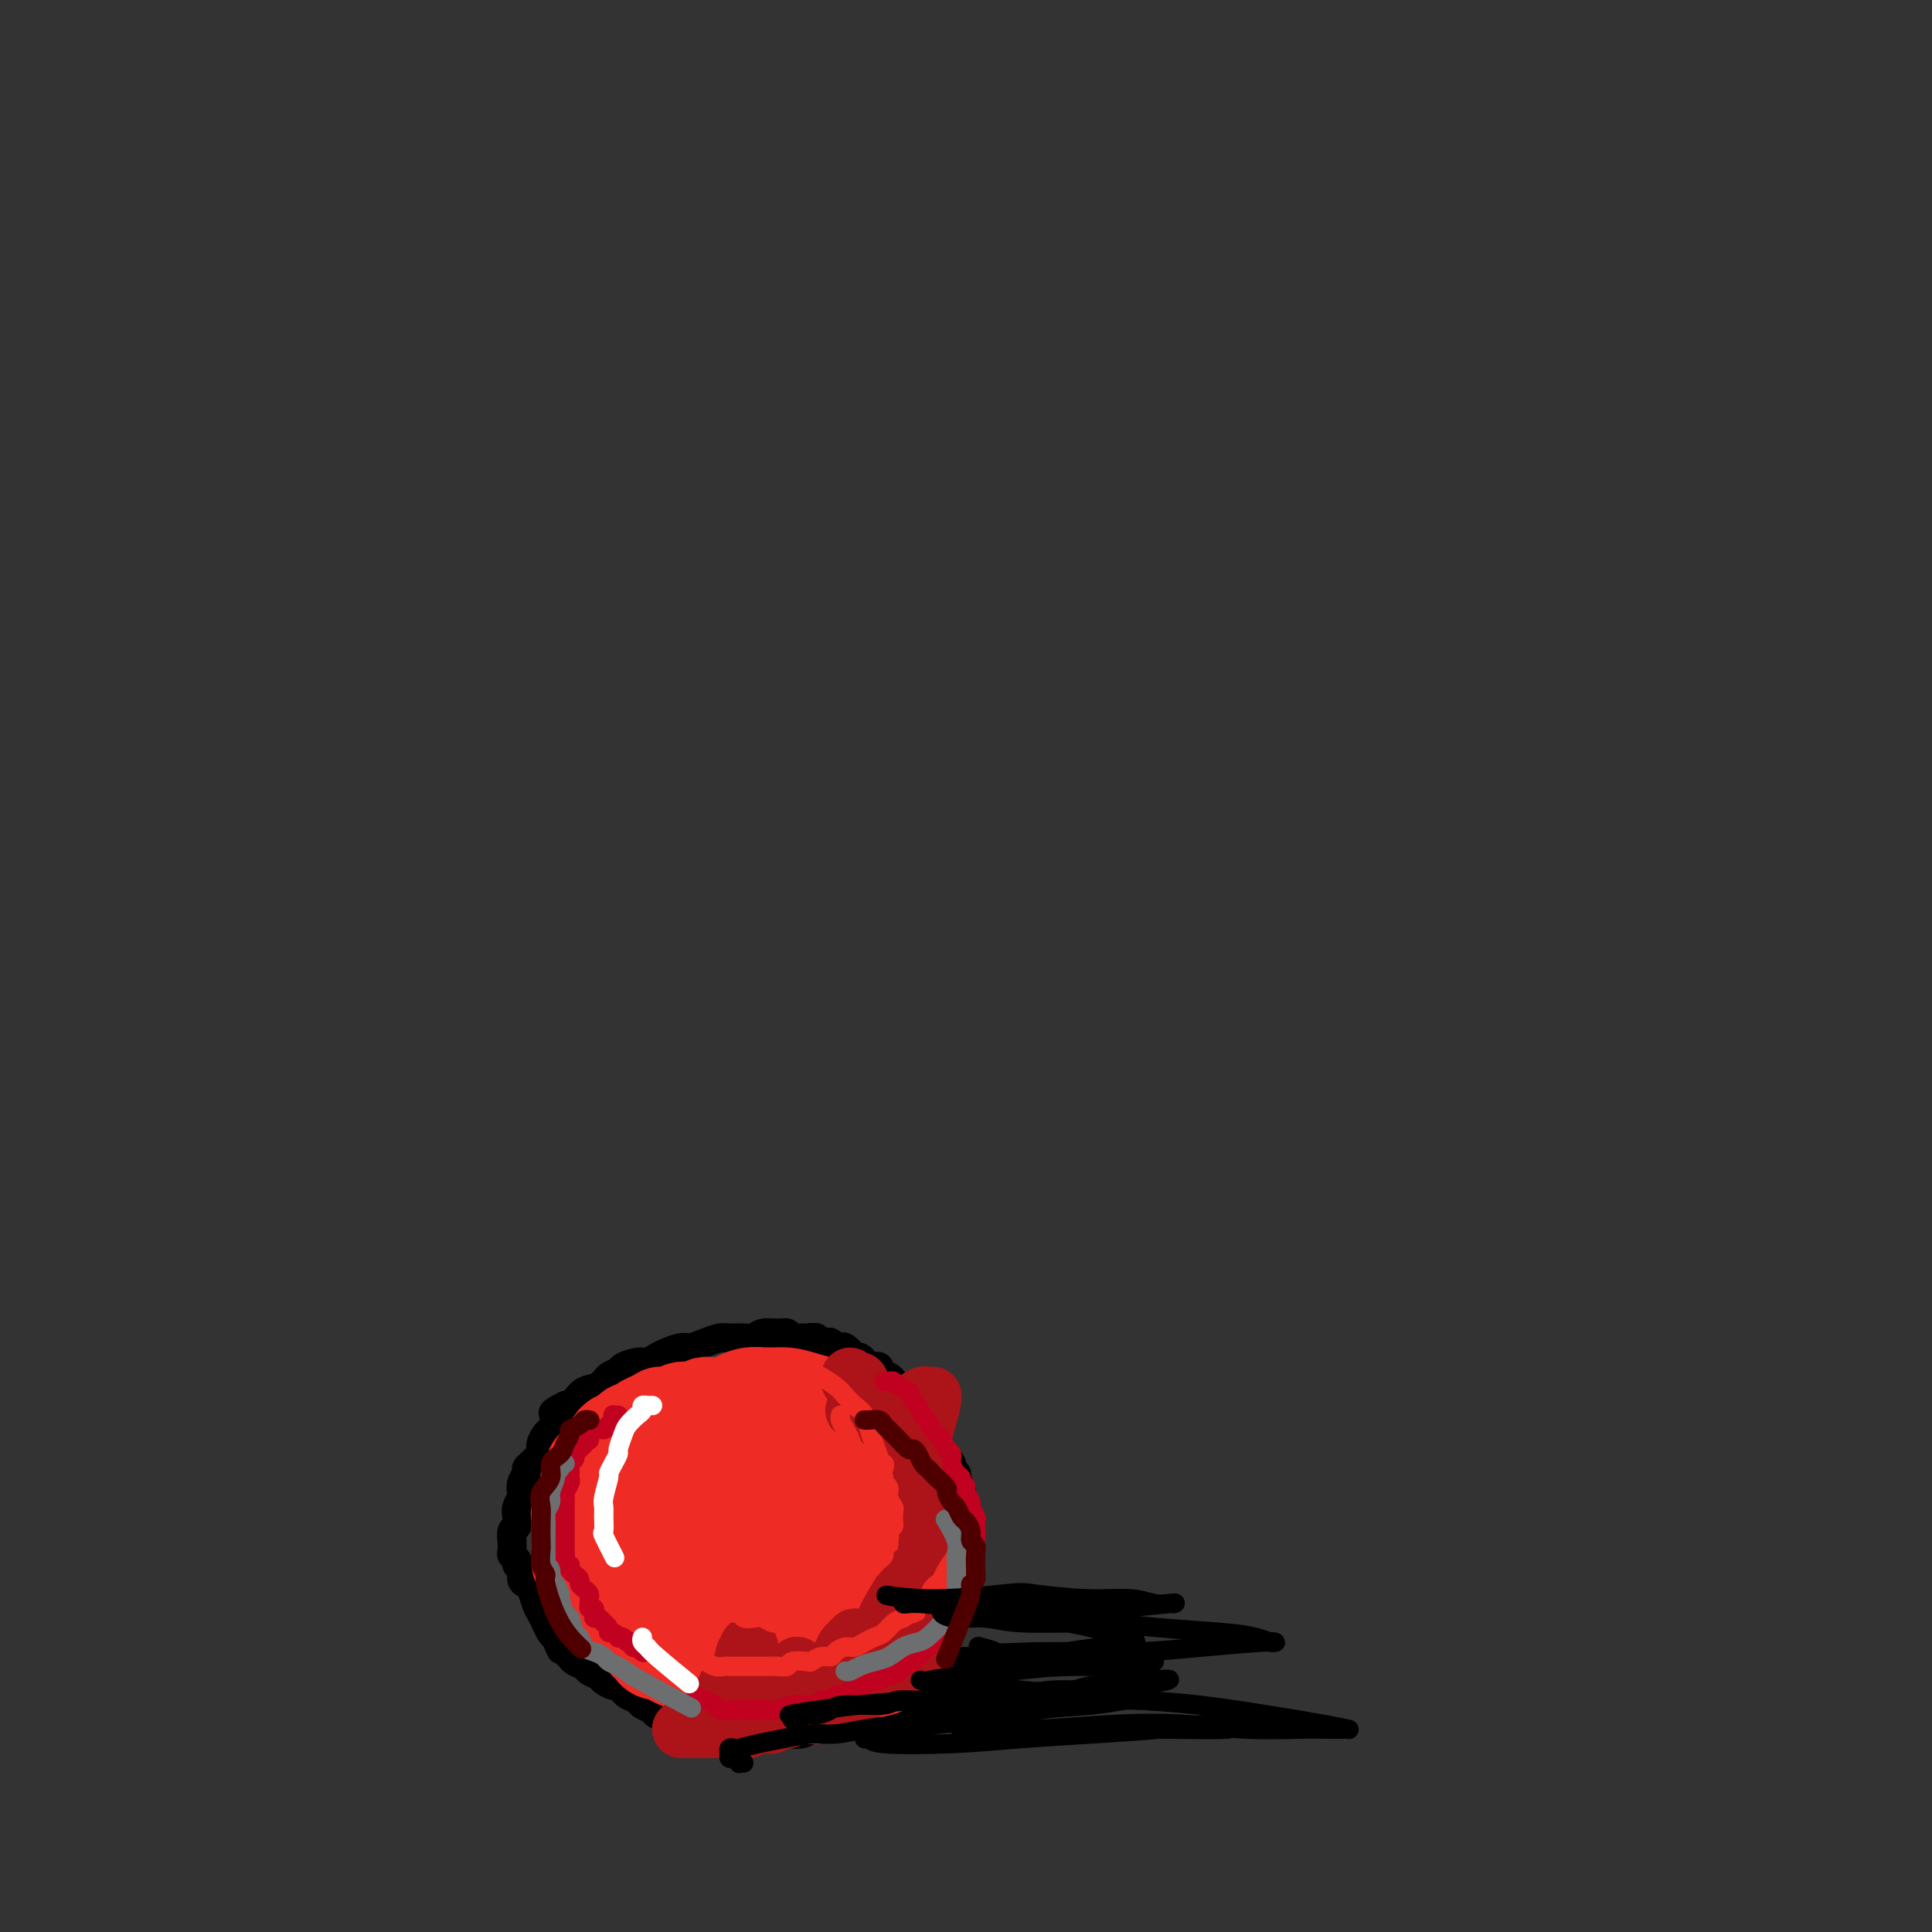 <svg viewBox='0 0 400 400' version='1.1' xmlns='http://www.w3.org/2000/svg' xmlns:xlink='http://www.w3.org/1999/xlink'><rect x="0" y="0" width="400" height="400" fill="#333333" stroke="none"/><g fill='none' stroke='#000000' stroke-width='6' stroke-linecap='round' stroke-linejoin='round'><path d='M171,278c-0.438,-0.031 -0.876,-0.061 -1,0c-0.124,0.061 0.065,0.214 0,0c-0.065,-0.214 -0.384,-0.793 -1,-1c-0.616,-0.207 -1.529,-0.041 -2,0c-0.471,0.041 -0.500,-0.043 -1,0c-0.500,0.043 -1.471,0.211 -2,0c-0.529,-0.211 -0.616,-0.803 -1,-1c-0.384,-0.197 -1.065,-0.000 -2,0c-0.935,0.000 -2.122,-0.197 -3,0c-0.878,0.197 -1.445,0.788 -2,1c-0.555,0.212 -1.097,0.047 -2,0c-0.903,-0.047 -2.166,0.025 -3,0c-0.834,-0.025 -1.238,-0.147 -2,0c-0.762,0.147 -1.881,0.564 -3,1c-1.119,0.436 -2.240,0.891 -3,1c-0.760,0.109 -1.161,-0.129 -2,0c-0.839,0.129 -2.116,0.626 -3,1c-0.884,0.374 -1.374,0.625 -2,1c-0.626,0.375 -1.389,0.873 -2,1c-0.611,0.127 -1.069,-0.117 -2,0c-0.931,0.117 -2.336,0.594 -3,1c-0.664,0.406 -0.586,0.743 -1,1c-0.414,0.257 -1.318,0.436 -2,1c-0.682,0.564 -1.142,1.512 -2,2c-0.858,0.488 -2.116,0.516 -3,1c-0.884,0.484 -1.396,1.424 -2,2c-0.604,0.576 -1.302,0.788 -2,1'/><path d='M117,291c-4.603,2.292 -1.611,1.521 -1,2c0.611,0.479 -1.160,2.208 -2,3c-0.840,0.792 -0.750,0.646 -1,1c-0.250,0.354 -0.842,1.208 -1,2c-0.158,0.792 0.116,1.521 0,2c-0.116,0.479 -0.623,0.708 -1,1c-0.377,0.292 -0.623,0.645 -1,1c-0.377,0.355 -0.885,0.710 -1,1c-0.115,0.290 0.162,0.515 0,1c-0.162,0.485 -0.762,1.232 -1,2c-0.238,0.768 -0.115,1.558 0,2c0.115,0.442 0.223,0.537 0,1c-0.223,0.463 -0.778,1.295 -1,2c-0.222,0.705 -0.112,1.283 0,2c0.112,0.717 0.227,1.572 0,2c-0.227,0.428 -0.794,0.429 -1,1c-0.206,0.571 -0.051,1.711 0,2c0.051,0.289 -0.001,-0.273 0,0c0.001,0.273 0.057,1.382 0,2c-0.057,0.618 -0.226,0.747 0,1c0.226,0.253 0.848,0.632 1,1c0.152,0.368 -0.167,0.727 0,1c0.167,0.273 0.818,0.461 1,1c0.182,0.539 -0.106,1.429 0,2c0.106,0.571 0.606,0.824 1,1c0.394,0.176 0.683,0.274 1,1c0.317,0.726 0.662,2.078 1,3c0.338,0.922 0.668,1.412 1,2c0.332,0.588 0.666,1.274 1,2c0.334,0.726 0.667,1.493 1,2c0.333,0.507 0.667,0.753 1,1'/><path d='M115,339c1.572,3.809 1.003,2.330 1,2c-0.003,-0.330 0.561,0.489 1,1c0.439,0.511 0.751,0.714 1,1c0.249,0.286 0.433,0.654 1,1c0.567,0.346 1.518,0.671 2,1c0.482,0.329 0.496,0.662 1,1c0.504,0.338 1.497,0.682 2,1c0.503,0.318 0.515,0.610 1,1c0.485,0.390 1.443,0.878 2,1c0.557,0.122 0.711,-0.122 1,0c0.289,0.122 0.712,0.610 1,1c0.288,0.390 0.442,0.682 1,1c0.558,0.318 1.518,0.664 2,1c0.482,0.336 0.484,0.664 1,1c0.516,0.336 1.547,0.681 2,1c0.453,0.319 0.330,0.611 1,1c0.670,0.389 2.133,0.874 3,1c0.867,0.126 1.139,-0.106 2,0c0.861,0.106 2.312,0.550 3,1c0.688,0.450 0.612,0.905 1,1c0.388,0.095 1.241,-0.171 2,0c0.759,0.171 1.425,0.778 2,1c0.575,0.222 1.059,0.060 2,0c0.941,-0.060 2.339,-0.016 3,0c0.661,0.016 0.586,0.004 1,0c0.414,-0.004 1.318,-0.000 2,0c0.682,0.000 1.141,-0.003 2,0c0.859,0.003 2.117,0.011 3,0c0.883,-0.011 1.392,-0.041 2,0c0.608,0.041 1.317,0.155 2,0c0.683,-0.155 1.342,-0.577 2,-1'/><path d='M168,358c2.992,-0.111 1.971,0.112 2,0c0.029,-0.112 1.109,-0.559 2,-1c0.891,-0.441 1.594,-0.877 2,-1c0.406,-0.123 0.514,0.068 1,0c0.486,-0.068 1.349,-0.395 2,-1c0.651,-0.605 1.091,-1.489 2,-2c0.909,-0.511 2.289,-0.648 3,-1c0.711,-0.352 0.754,-0.920 1,-1c0.246,-0.080 0.696,0.329 1,0c0.304,-0.329 0.463,-1.397 1,-2c0.537,-0.603 1.453,-0.743 2,-1c0.547,-0.257 0.724,-0.631 1,-1c0.276,-0.369 0.651,-0.731 1,-1c0.349,-0.269 0.670,-0.443 1,-1c0.330,-0.557 0.667,-1.496 1,-2c0.333,-0.504 0.663,-0.571 1,-1c0.337,-0.429 0.683,-1.219 1,-2c0.317,-0.781 0.606,-1.551 1,-2c0.394,-0.449 0.894,-0.576 1,-1c0.106,-0.424 -0.182,-1.146 0,-2c0.182,-0.854 0.833,-1.839 1,-2c0.167,-0.161 -0.152,0.504 0,0c0.152,-0.504 0.773,-2.177 1,-3c0.227,-0.823 0.060,-0.798 0,-1c-0.060,-0.202 -0.012,-0.632 0,-1c0.012,-0.368 -0.011,-0.675 0,-1c0.011,-0.325 0.055,-0.667 0,-1c-0.055,-0.333 -0.211,-0.656 0,-1c0.211,-0.344 0.788,-0.708 1,-1c0.212,-0.292 0.061,-0.512 0,-1c-0.061,-0.488 -0.030,-1.244 0,-2'/><path d='M198,321c1.177,-3.831 0.119,-1.408 0,-1c-0.119,0.408 0.700,-1.199 1,-2c0.300,-0.801 0.080,-0.796 0,-1c-0.080,-0.204 -0.022,-0.618 0,-1c0.022,-0.382 0.006,-0.732 0,-1c-0.006,-0.268 -0.001,-0.454 0,-1c0.001,-0.546 0.000,-1.452 0,-2c-0.000,-0.548 0.001,-0.738 0,-1c-0.001,-0.262 -0.004,-0.596 0,-1c0.004,-0.404 0.015,-0.878 0,-1c-0.015,-0.122 -0.057,0.108 0,0c0.057,-0.108 0.212,-0.554 0,-1c-0.212,-0.446 -0.793,-0.893 -1,-1c-0.207,-0.107 -0.041,0.126 0,0c0.041,-0.126 -0.045,-0.611 0,-1c0.045,-0.389 0.219,-0.681 0,-1c-0.219,-0.319 -0.832,-0.663 -1,-1c-0.168,-0.337 0.110,-0.667 0,-1c-0.110,-0.333 -0.606,-0.670 -1,-1c-0.394,-0.330 -0.684,-0.652 -1,-1c-0.316,-0.348 -0.658,-0.722 -1,-1c-0.342,-0.278 -0.683,-0.459 -1,-1c-0.317,-0.541 -0.609,-1.440 -1,-2c-0.391,-0.560 -0.879,-0.780 -1,-1c-0.121,-0.220 0.126,-0.440 0,-1c-0.126,-0.560 -0.625,-1.459 -1,-2c-0.375,-0.541 -0.625,-0.722 -1,-1c-0.375,-0.278 -0.874,-0.652 -1,-1c-0.126,-0.348 0.120,-0.671 0,-1c-0.120,-0.329 -0.606,-0.666 -1,-1c-0.394,-0.334 -0.697,-0.667 -1,-1'/><path d='M186,288c-1.879,-2.708 -1.078,-1.979 -1,-2c0.078,-0.021 -0.567,-0.794 -1,-1c-0.433,-0.206 -0.655,0.155 -1,0c-0.345,-0.155 -0.813,-0.825 -1,-1c-0.187,-0.175 -0.092,0.147 0,0c0.092,-0.147 0.180,-0.761 0,-1c-0.180,-0.239 -0.627,-0.103 -1,0c-0.373,0.103 -0.672,0.173 -1,0c-0.328,-0.173 -0.683,-0.590 -1,-1c-0.317,-0.410 -0.594,-0.813 -1,-1c-0.406,-0.187 -0.940,-0.159 -1,0c-0.060,0.159 0.353,0.449 0,0c-0.353,-0.449 -1.471,-1.637 -2,-2c-0.529,-0.363 -0.470,0.100 -1,0c-0.530,-0.100 -1.648,-0.763 -2,-1c-0.352,-0.237 0.063,-0.050 0,0c-0.063,0.050 -0.605,-0.039 -1,0c-0.395,0.039 -0.642,0.206 -1,0c-0.358,-0.206 -0.827,-0.786 -1,-1c-0.173,-0.214 -0.049,-0.061 0,0c0.049,0.061 0.025,0.031 0,0'/></g>
<g fill='none' stroke='#EE2B24' stroke-width='20' stroke-linecap='round' stroke-linejoin='round'><path d='M167,293c0.097,0.008 0.195,0.016 0,0c-0.195,-0.016 -0.682,-0.057 -1,0c-0.318,0.057 -0.465,0.212 -1,0c-0.535,-0.212 -1.456,-0.793 -2,-1c-0.544,-0.207 -0.709,-0.041 -1,0c-0.291,0.041 -0.708,-0.041 -1,0c-0.292,0.041 -0.459,0.207 -1,0c-0.541,-0.207 -1.455,-0.788 -2,-1c-0.545,-0.212 -0.723,-0.057 -1,0c-0.277,0.057 -0.655,0.015 -1,0c-0.345,-0.015 -0.656,-0.004 -1,0c-0.344,0.004 -0.721,0.001 -1,0c-0.279,-0.001 -0.460,-0.000 -1,0c-0.540,0.000 -1.440,-0.001 -2,0c-0.560,0.001 -0.779,0.004 -1,0c-0.221,-0.004 -0.443,-0.015 -1,0c-0.557,0.015 -1.448,0.056 -2,0c-0.552,-0.056 -0.764,-0.207 -1,0c-0.236,0.207 -0.496,0.773 -1,1c-0.504,0.227 -1.253,0.113 -2,0c-0.747,-0.113 -1.492,-0.227 -2,0c-0.508,0.227 -0.780,0.796 -1,1c-0.220,0.204 -0.389,0.044 -1,0c-0.611,-0.044 -1.665,0.026 -2,0c-0.335,-0.026 0.047,-0.150 0,0c-0.047,0.150 -0.524,0.575 -1,1'/><path d='M136,294c-1.820,0.421 -0.869,-0.028 -1,0c-0.131,0.028 -1.345,0.533 -2,1c-0.655,0.467 -0.753,0.895 -1,1c-0.247,0.105 -0.645,-0.112 -1,0c-0.355,0.112 -0.668,0.555 -1,1c-0.332,0.445 -0.681,0.894 -1,1c-0.319,0.106 -0.606,-0.130 -1,0c-0.394,0.130 -0.894,0.627 -1,1c-0.106,0.373 0.183,0.621 0,1c-0.183,0.379 -0.836,0.889 -1,1c-0.164,0.111 0.163,-0.176 0,0c-0.163,0.176 -0.814,0.817 -1,1c-0.186,0.183 0.095,-0.092 0,0c-0.095,0.092 -0.565,0.549 -1,1c-0.435,0.451 -0.835,0.895 -1,1c-0.165,0.105 -0.096,-0.128 0,0c0.096,0.128 0.218,0.616 0,1c-0.218,0.384 -0.775,0.665 -1,1c-0.225,0.335 -0.117,0.723 0,1c0.117,0.277 0.241,0.442 0,1c-0.241,0.558 -0.849,1.511 -1,2c-0.151,0.489 0.156,0.516 0,1c-0.156,0.484 -0.774,1.425 -1,2c-0.226,0.575 -0.061,0.783 0,1c0.061,0.217 0.016,0.444 0,1c-0.016,0.556 -0.004,1.441 0,2c0.004,0.559 0.001,0.794 0,1c-0.001,0.206 -0.000,0.385 0,1c0.000,0.615 0.000,1.666 0,2c-0.000,0.334 -0.000,-0.047 0,0c0.000,0.047 0.000,0.524 0,1'/><path d='M120,322c-0.221,2.963 0.728,1.372 1,1c0.272,-0.372 -0.131,0.477 0,1c0.131,0.523 0.796,0.722 1,1c0.204,0.278 -0.052,0.637 0,1c0.052,0.363 0.413,0.731 1,1c0.587,0.269 1.400,0.438 2,1c0.600,0.562 0.987,1.516 1,2c0.013,0.484 -0.348,0.497 0,1c0.348,0.503 1.406,1.497 2,2c0.594,0.503 0.723,0.516 1,1c0.277,0.484 0.700,1.439 1,2c0.300,0.561 0.476,0.727 1,1c0.524,0.273 1.396,0.651 2,1c0.604,0.349 0.939,0.667 1,1c0.061,0.333 -0.153,0.681 0,1c0.153,0.319 0.674,0.610 1,1c0.326,0.390 0.457,0.878 1,1c0.543,0.122 1.497,-0.121 2,0c0.503,0.121 0.554,0.607 1,1c0.446,0.393 1.288,0.693 2,1c0.712,0.307 1.294,0.622 2,1c0.706,0.378 1.537,0.818 2,1c0.463,0.182 0.557,0.105 1,0c0.443,-0.105 1.236,-0.240 2,0c0.764,0.240 1.500,0.853 2,1c0.500,0.147 0.763,-0.172 1,0c0.237,0.172 0.447,0.833 1,1c0.553,0.167 1.447,-0.161 2,0c0.553,0.161 0.764,0.813 1,1c0.236,0.187 0.496,-0.089 1,0c0.504,0.089 1.252,0.545 2,1'/><path d='M158,350c4.043,1.332 2.652,0.160 3,0c0.348,-0.160 2.435,0.690 3,1c0.565,0.310 -0.392,0.079 0,0c0.392,-0.079 2.131,-0.006 3,0c0.869,0.006 0.866,-0.055 1,0c0.134,0.055 0.403,0.225 1,0c0.597,-0.225 1.522,-0.844 2,-1c0.478,-0.156 0.509,0.151 1,0c0.491,-0.151 1.444,-0.761 2,-1c0.556,-0.239 0.716,-0.106 1,0c0.284,0.106 0.691,0.184 1,0c0.309,-0.184 0.520,-0.630 1,-1c0.480,-0.370 1.228,-0.664 2,-1c0.772,-0.336 1.569,-0.714 2,-1c0.431,-0.286 0.497,-0.482 1,-1c0.503,-0.518 1.444,-1.359 2,-2c0.556,-0.641 0.727,-1.082 1,-2c0.273,-0.918 0.646,-2.314 1,-3c0.354,-0.686 0.687,-0.664 1,-1c0.313,-0.336 0.605,-1.032 1,-2c0.395,-0.968 0.894,-2.209 1,-3c0.106,-0.791 -0.182,-1.133 0,-2c0.182,-0.867 0.833,-2.258 1,-3c0.167,-0.742 -0.150,-0.835 0,-1c0.150,-0.165 0.768,-0.401 1,-1c0.232,-0.599 0.077,-1.560 0,-2c-0.077,-0.440 -0.076,-0.358 0,-1c0.076,-0.642 0.227,-2.007 0,-3c-0.227,-0.993 -0.830,-1.613 -1,-2c-0.170,-0.387 0.094,-0.539 0,-1c-0.094,-0.461 -0.547,-1.230 -1,-2'/><path d='M189,314c-0.488,-2.036 -0.707,-2.626 -1,-3c-0.293,-0.374 -0.660,-0.533 -1,-1c-0.340,-0.467 -0.654,-1.241 -1,-2c-0.346,-0.759 -0.725,-1.502 -1,-2c-0.275,-0.498 -0.445,-0.752 -1,-1c-0.555,-0.248 -1.496,-0.489 -2,-1c-0.504,-0.511 -0.573,-1.293 -1,-2c-0.427,-0.707 -1.212,-1.340 -2,-2c-0.788,-0.660 -1.579,-1.346 -2,-2c-0.421,-0.654 -0.471,-1.274 -1,-2c-0.529,-0.726 -1.537,-1.557 -2,-2c-0.463,-0.443 -0.381,-0.496 -1,-1c-0.619,-0.504 -1.939,-1.457 -3,-2c-1.061,-0.543 -1.863,-0.676 -3,-1c-1.137,-0.324 -2.610,-0.838 -4,-1c-1.390,-0.162 -2.697,0.029 -4,0c-1.303,-0.029 -2.603,-0.276 -4,0c-1.397,0.276 -2.891,1.076 -4,2c-1.109,0.924 -1.832,1.971 -3,3c-1.168,1.029 -2.782,2.041 -4,3c-1.218,0.959 -2.040,1.866 -3,3c-0.960,1.134 -2.056,2.495 -3,4c-0.944,1.505 -1.734,3.155 -2,5c-0.266,1.845 -0.007,3.886 0,6c0.007,2.114 -0.239,4.300 0,6c0.239,1.700 0.963,2.914 2,5c1.037,2.086 2.388,5.042 4,7c1.612,1.958 3.484,2.917 5,4c1.516,1.083 2.678,2.292 4,3c1.322,0.708 2.806,0.917 5,1c2.194,0.083 5.097,0.042 8,0'/><path d='M164,341c3.173,-0.270 4.605,-1.446 6,-3c1.395,-1.554 2.753,-3.486 4,-5c1.247,-1.514 2.385,-2.609 3,-4c0.615,-1.391 0.709,-3.076 1,-4c0.291,-0.924 0.778,-1.086 1,-2c0.222,-0.914 0.178,-2.578 0,-4c-0.178,-1.422 -0.490,-2.601 -1,-4c-0.510,-1.399 -1.219,-3.017 -2,-4c-0.781,-0.983 -1.633,-1.330 -3,-2c-1.367,-0.670 -3.247,-1.661 -5,-2c-1.753,-0.339 -3.377,-0.024 -5,0c-1.623,0.024 -3.244,-0.243 -5,0c-1.756,0.243 -3.645,0.997 -5,2c-1.355,1.003 -2.174,2.255 -3,3c-0.826,0.745 -1.660,0.981 -2,2c-0.340,1.019 -0.188,2.819 0,4c0.188,1.181 0.412,1.742 1,3c0.588,1.258 1.539,3.215 3,5c1.461,1.785 3.431,3.400 5,5c1.569,1.600 2.739,3.185 4,4c1.261,0.815 2.615,0.860 4,1c1.385,0.140 2.802,0.375 4,0c1.198,-0.375 2.178,-1.360 3,-2c0.822,-0.640 1.485,-0.937 2,-2c0.515,-1.063 0.882,-2.893 1,-4c0.118,-1.107 -0.013,-1.490 0,-2c0.013,-0.510 0.169,-1.148 0,-2c-0.169,-0.852 -0.664,-1.919 -1,-3c-0.336,-1.081 -0.514,-2.176 -1,-3c-0.486,-0.824 -1.282,-1.378 -2,-2c-0.718,-0.622 -1.359,-1.311 -2,-2'/><path d='M169,314c-1.163,-2.216 -1.072,-0.756 -2,0c-0.928,0.756 -2.875,0.809 -4,1c-1.125,0.191 -1.427,0.520 -2,1c-0.573,0.480 -1.416,1.110 -2,2c-0.584,0.890 -0.910,2.038 -1,3c-0.090,0.962 0.055,1.736 0,3c-0.055,1.264 -0.310,3.018 0,4c0.310,0.982 1.186,1.192 2,2c0.814,0.808 1.566,2.214 2,3c0.434,0.786 0.550,0.951 1,1c0.450,0.049 1.235,-0.017 2,0c0.765,0.017 1.511,0.118 2,0c0.489,-0.118 0.719,-0.456 1,-1c0.281,-0.544 0.611,-1.293 1,-2c0.389,-0.707 0.836,-1.370 1,-2c0.164,-0.630 0.044,-1.227 0,-2c-0.044,-0.773 -0.012,-1.723 0,-2c0.012,-0.277 0.003,0.118 0,0c-0.003,-0.118 -0.001,-0.748 0,-1c0.001,-0.252 0.000,-0.126 0,0'/></g>
<g fill='none' stroke='#AD1419' stroke-width='12' stroke-linecap='round' stroke-linejoin='round'><path d='M177,292c-0.120,-0.009 -0.239,-0.017 0,0c0.239,0.017 0.838,0.060 1,0c0.162,-0.060 -0.111,-0.223 0,0c0.111,0.223 0.607,0.833 1,1c0.393,0.167 0.683,-0.110 1,0c0.317,0.110 0.662,0.606 1,1c0.338,0.394 0.668,0.687 1,1c0.332,0.313 0.666,0.647 1,1c0.334,0.353 0.667,0.725 1,1c0.333,0.275 0.667,0.454 1,1c0.333,0.546 0.667,1.459 1,2c0.333,0.541 0.667,0.708 1,1c0.333,0.292 0.667,0.708 1,1c0.333,0.292 0.667,0.460 1,1c0.333,0.540 0.666,1.453 1,2c0.334,0.547 0.668,0.728 1,1c0.332,0.272 0.662,0.635 1,1c0.338,0.365 0.683,0.732 1,1c0.317,0.268 0.607,0.438 1,1c0.393,0.562 0.890,1.516 1,2c0.110,0.484 -0.167,0.497 0,1c0.167,0.503 0.777,1.497 1,2c0.223,0.503 0.060,0.515 0,1c-0.060,0.485 -0.016,1.444 0,2c0.016,0.556 0.004,0.710 0,1c-0.004,0.290 -0.001,0.717 0,1c0.001,0.283 0.000,0.422 0,1c-0.000,0.578 -0.000,1.594 0,2c0.000,0.406 0.000,0.203 0,0'/><path d='M196,322c0.314,2.107 0.098,0.874 0,1c-0.098,0.126 -0.079,1.610 0,2c0.079,0.390 0.218,-0.313 0,0c-0.218,0.313 -0.794,1.642 -1,2c-0.206,0.358 -0.041,-0.255 0,0c0.041,0.255 -0.040,1.378 0,2c0.040,0.622 0.203,0.744 0,1c-0.203,0.256 -0.773,0.646 -1,1c-0.227,0.354 -0.112,0.671 0,1c0.112,0.329 0.223,0.669 0,1c-0.223,0.331 -0.778,0.652 -1,1c-0.222,0.348 -0.111,0.725 0,1c0.111,0.275 0.223,0.450 0,1c-0.223,0.550 -0.782,1.476 -1,2c-0.218,0.524 -0.097,0.647 0,1c0.097,0.353 0.169,0.934 0,1c-0.169,0.066 -0.581,-0.385 -1,0c-0.419,0.385 -0.847,1.606 -1,2c-0.153,0.394 -0.031,-0.039 0,0c0.031,0.039 -0.029,0.551 0,1c0.029,0.449 0.148,0.836 0,1c-0.148,0.164 -0.565,0.104 -1,0c-0.435,-0.104 -0.890,-0.253 -1,0c-0.110,0.253 0.125,0.909 0,1c-0.125,0.091 -0.611,-0.383 -1,0c-0.389,0.383 -0.682,1.623 -1,2c-0.318,0.377 -0.663,-0.109 -1,0c-0.337,0.109 -0.668,0.813 -1,1c-0.332,0.187 -0.666,-0.142 -1,0c-0.334,0.142 -0.667,0.755 -1,1c-0.333,0.245 -0.667,0.123 -1,0'/><path d='M181,349c-1.814,1.327 -1.848,1.144 -2,1c-0.152,-0.144 -0.422,-0.249 -1,0c-0.578,0.249 -1.463,0.850 -2,1c-0.537,0.150 -0.725,-0.153 -1,0c-0.275,0.153 -0.636,0.762 -1,1c-0.364,0.238 -0.730,0.106 -1,0c-0.270,-0.106 -0.442,-0.187 -1,0c-0.558,0.187 -1.501,0.643 -2,1c-0.499,0.357 -0.552,0.617 -1,1c-0.448,0.383 -1.290,0.891 -2,1c-0.710,0.109 -1.289,-0.181 -2,0c-0.711,0.181 -1.555,0.832 -2,1c-0.445,0.168 -0.489,-0.147 -1,0c-0.511,0.147 -1.487,0.757 -2,1c-0.513,0.243 -0.564,0.118 -1,0c-0.436,-0.118 -1.258,-0.228 -2,0c-0.742,0.228 -1.404,0.793 -2,1c-0.596,0.207 -1.126,0.055 -2,0c-0.874,-0.055 -2.090,-0.015 -3,0c-0.910,0.015 -1.512,0.004 -2,0c-0.488,-0.004 -0.863,-0.001 -2,0c-1.137,0.001 -3.037,0.000 -4,0c-0.963,-0.000 -0.989,-0.000 -1,0c-0.011,0.000 -0.005,0.000 0,0'/><path d='M150,350c0.113,0.310 0.225,0.619 0,1c-0.225,0.381 -0.789,0.833 -1,1c-0.211,0.167 -0.070,0.050 0,0c0.070,-0.050 0.069,-0.034 0,0c-0.069,0.034 -0.205,0.084 0,0c0.205,-0.084 0.752,-0.303 1,-1c0.248,-0.697 0.196,-1.871 1,-3c0.804,-1.129 2.464,-2.214 3,-3c0.536,-0.786 -0.051,-1.273 0,-2c0.051,-0.727 0.742,-1.696 1,-2c0.258,-0.304 0.083,0.055 0,0c-0.083,-0.055 -0.075,-0.523 0,0c0.075,0.523 0.217,2.039 0,3c-0.217,0.961 -0.791,1.368 -1,2c-0.209,0.632 -0.051,1.490 0,2c0.051,0.510 -0.006,0.670 0,1c0.006,0.330 0.074,0.828 0,1c-0.074,0.172 -0.290,0.019 0,0c0.290,-0.019 1.087,0.096 2,0c0.913,-0.096 1.943,-0.405 3,-1c1.057,-0.595 2.140,-1.477 3,-2c0.860,-0.523 1.497,-0.687 2,-1c0.503,-0.313 0.870,-0.774 1,-1c0.130,-0.226 0.021,-0.218 0,0c-0.021,0.218 0.046,0.646 0,1c-0.046,0.354 -0.205,0.634 0,1c0.205,0.366 0.773,0.819 1,1c0.227,0.181 0.114,0.091 0,0'/><path d='M166,348c0.224,0.519 0.284,0.318 1,0c0.716,-0.318 2.090,-0.753 3,-1c0.910,-0.247 1.358,-0.305 2,-1c0.642,-0.695 1.478,-2.025 2,-3c0.522,-0.975 0.728,-1.593 1,-2c0.272,-0.407 0.609,-0.604 1,-1c0.391,-0.396 0.837,-0.993 1,-1c0.163,-0.007 0.045,0.574 0,1c-0.045,0.426 -0.017,0.696 0,1c0.017,0.304 0.023,0.642 0,1c-0.023,0.358 -0.076,0.738 0,1c0.076,0.262 0.282,0.407 1,0c0.718,-0.407 1.948,-1.367 3,-3c1.052,-1.633 1.926,-3.939 3,-6c1.074,-2.061 2.348,-3.875 3,-5c0.652,-1.125 0.682,-1.559 1,-2c0.318,-0.441 0.922,-0.890 1,-1c0.078,-0.110 -0.372,0.118 -1,1c-0.628,0.882 -1.434,2.418 -2,4c-0.566,1.582 -0.893,3.211 -1,4c-0.107,0.789 0.005,0.739 0,1c-0.005,0.261 -0.129,0.832 0,1c0.129,0.168 0.509,-0.068 1,-1c0.491,-0.932 1.094,-2.558 2,-4c0.906,-1.442 2.116,-2.698 3,-4c0.884,-1.302 1.442,-2.651 2,-4'/><path d='M193,324c2.311,-3.114 2.090,-2.898 2,-3c-0.090,-0.102 -0.048,-0.520 0,-1c0.048,-0.480 0.104,-1.020 0,-1c-0.104,0.020 -0.367,0.602 -1,1c-0.633,0.398 -1.635,0.614 -2,1c-0.365,0.386 -0.091,0.942 0,1c0.091,0.058 0.000,-0.382 0,-1c-0.000,-0.618 0.091,-1.413 0,-2c-0.091,-0.587 -0.365,-0.966 0,-2c0.365,-1.034 1.367,-2.722 2,-4c0.633,-1.278 0.896,-2.146 1,-3c0.104,-0.854 0.048,-1.693 0,-2c-0.048,-0.307 -0.089,-0.082 0,0c0.089,0.082 0.307,0.022 0,0c-0.307,-0.022 -1.140,-0.007 -2,0c-0.860,0.007 -1.749,0.004 -2,0c-0.251,-0.004 0.135,-0.010 0,0c-0.135,0.010 -0.793,0.035 -1,0c-0.207,-0.035 0.035,-0.128 0,-1c-0.035,-0.872 -0.348,-2.521 0,-5c0.348,-2.479 1.358,-5.788 2,-8c0.642,-2.212 0.916,-3.326 1,-4c0.084,-0.674 -0.024,-0.908 0,-1c0.024,-0.092 0.179,-0.043 0,0c-0.179,0.043 -0.692,0.081 -1,0c-0.308,-0.081 -0.413,-0.279 -1,0c-0.587,0.279 -1.658,1.037 -3,2c-1.342,0.963 -2.955,2.132 -4,3c-1.045,0.868 -1.523,1.434 -2,2'/><path d='M182,296c-1.940,0.922 -1.289,0.228 -1,0c0.289,-0.228 0.217,0.012 0,0c-0.217,-0.012 -0.580,-0.275 -1,-1c-0.420,-0.725 -0.896,-1.911 -1,-3c-0.104,-1.089 0.166,-2.082 0,-3c-0.166,-0.918 -0.766,-1.762 -1,-2c-0.234,-0.238 -0.101,0.129 0,0c0.101,-0.129 0.171,-0.753 0,-1c-0.171,-0.247 -0.582,-0.118 -1,0c-0.418,0.118 -0.843,0.224 -1,0c-0.157,-0.224 -0.045,-0.778 0,-1c0.045,-0.222 0.022,-0.111 0,0'/></g>
<g fill='none' stroke='#C10120' stroke-width='4' stroke-linecap='round' stroke-linejoin='round'><path d='M144,351c0.438,0.417 0.876,0.833 1,1c0.124,0.167 -0.067,0.083 0,0c0.067,-0.083 0.393,-0.166 1,0c0.607,0.166 1.496,0.580 2,1c0.504,0.420 0.624,0.845 1,1c0.376,0.155 1.007,0.041 2,0c0.993,-0.041 2.348,-0.010 3,0c0.652,0.010 0.601,-0.001 1,0c0.399,0.001 1.249,0.014 2,0c0.751,-0.014 1.405,-0.057 2,0c0.595,0.057 1.133,0.212 2,0c0.867,-0.212 2.064,-0.793 3,-1c0.936,-0.207 1.613,-0.042 2,0c0.387,0.042 0.485,-0.040 1,0c0.515,0.040 1.446,0.203 2,0c0.554,-0.203 0.729,-0.771 1,-1c0.271,-0.229 0.636,-0.118 1,0c0.364,0.118 0.726,0.243 1,0c0.274,-0.243 0.458,-0.852 1,-1c0.542,-0.148 1.440,0.167 2,0c0.560,-0.167 0.780,-0.816 1,-1c0.220,-0.184 0.440,0.095 1,0c0.560,-0.095 1.459,-0.565 2,-1c0.541,-0.435 0.722,-0.835 1,-1c0.278,-0.165 0.652,-0.096 1,0c0.348,0.096 0.671,0.218 1,0c0.329,-0.218 0.666,-0.777 1,-1c0.334,-0.223 0.667,-0.112 1,0'/><path d='M184,347c3.676,-1.245 1.366,-0.858 1,-1c-0.366,-0.142 1.212,-0.812 2,-1c0.788,-0.188 0.788,0.105 1,0c0.212,-0.105 0.638,-0.609 1,-1c0.362,-0.391 0.660,-0.668 1,-1c0.340,-0.332 0.721,-0.718 1,-1c0.279,-0.282 0.457,-0.461 1,-1c0.543,-0.539 1.451,-1.440 2,-2c0.549,-0.560 0.738,-0.780 1,-1c0.262,-0.220 0.596,-0.440 1,-1c0.404,-0.560 0.878,-1.458 1,-2c0.122,-0.542 -0.107,-0.726 0,-1c0.107,-0.274 0.550,-0.636 1,-1c0.450,-0.364 0.905,-0.728 1,-1c0.095,-0.272 -0.172,-0.451 0,-1c0.172,-0.549 0.782,-1.469 1,-2c0.218,-0.531 0.045,-0.672 0,-1c-0.045,-0.328 0.040,-0.843 0,-1c-0.040,-0.157 -0.203,0.043 0,0c0.203,-0.043 0.772,-0.329 1,-1c0.228,-0.671 0.114,-1.728 0,-2c-0.114,-0.272 -0.226,0.241 0,0c0.226,-0.241 0.792,-1.234 1,-2c0.208,-0.766 0.057,-1.303 0,-2c-0.057,-0.697 -0.019,-1.553 0,-2c0.019,-0.447 0.020,-0.486 0,-1c-0.020,-0.514 -0.061,-1.502 0,-2c0.061,-0.498 0.222,-0.505 0,-1c-0.222,-0.495 -0.829,-1.480 -1,-2c-0.171,-0.520 0.094,-0.577 0,-1c-0.094,-0.423 -0.547,-1.211 -1,-2'/><path d='M200,309c-0.246,-2.191 0.140,-1.167 0,-1c-0.140,0.167 -0.807,-0.523 -1,-1c-0.193,-0.477 0.089,-0.743 0,-1c-0.089,-0.257 -0.548,-0.506 -1,-1c-0.452,-0.494 -0.899,-1.234 -1,-2c-0.101,-0.766 0.142,-1.557 0,-2c-0.142,-0.443 -0.668,-0.537 -1,-1c-0.332,-0.463 -0.470,-1.294 -1,-2c-0.530,-0.706 -1.452,-1.287 -2,-2c-0.548,-0.713 -0.723,-1.557 -1,-2c-0.277,-0.443 -0.655,-0.486 -1,-1c-0.345,-0.514 -0.655,-1.501 -1,-2c-0.345,-0.499 -0.723,-0.512 -1,-1c-0.277,-0.488 -0.451,-1.451 -1,-2c-0.549,-0.549 -1.471,-0.683 -2,-1c-0.529,-0.317 -0.664,-0.817 -1,-1c-0.336,-0.183 -0.874,-0.049 -1,0c-0.126,0.049 0.158,0.013 0,0c-0.158,-0.013 -0.760,-0.004 -1,0c-0.240,0.004 -0.120,0.002 0,0'/></g>
<g fill='none' stroke='#EE2B24' stroke-width='4' stroke-linecap='round' stroke-linejoin='round'><path d='M149,334c0.438,0.002 0.876,0.004 1,0c0.124,-0.004 -0.066,-0.015 0,0c0.066,0.015 0.388,0.056 1,0c0.612,-0.056 1.515,-0.207 2,0c0.485,0.207 0.553,0.773 1,1c0.447,0.227 1.273,0.114 2,0c0.727,-0.114 1.355,-0.231 2,0c0.645,0.231 1.306,0.809 2,1c0.694,0.191 1.422,-0.004 2,0c0.578,0.004 1.006,0.208 2,0c0.994,-0.208 2.556,-0.829 3,-1c0.444,-0.171 -0.228,0.109 0,0c0.228,-0.109 1.356,-0.607 2,-1c0.644,-0.393 0.802,-0.683 1,-1c0.198,-0.317 0.434,-0.662 1,-1c0.566,-0.338 1.461,-0.668 2,-1c0.539,-0.332 0.721,-0.666 1,-1c0.279,-0.334 0.656,-0.667 1,-1c0.344,-0.333 0.656,-0.667 1,-1c0.344,-0.333 0.722,-0.667 1,-1c0.278,-0.333 0.457,-0.667 1,-1c0.543,-0.333 1.451,-0.666 2,-1c0.549,-0.334 0.739,-0.670 1,-1c0.261,-0.330 0.592,-0.655 1,-1c0.408,-0.345 0.893,-0.711 1,-1c0.107,-0.289 -0.163,-0.501 0,-1c0.163,-0.499 0.761,-1.285 1,-2c0.239,-0.715 0.120,-1.357 0,-2'/><path d='M184,317c0.535,-1.124 0.871,-0.934 1,-1c0.129,-0.066 0.050,-0.389 0,-1c-0.050,-0.611 -0.070,-1.512 0,-2c0.070,-0.488 0.229,-0.565 0,-1c-0.229,-0.435 -0.848,-1.230 -1,-2c-0.152,-0.770 0.162,-1.515 0,-2c-0.162,-0.485 -0.802,-0.710 -1,-1c-0.198,-0.290 0.045,-0.644 0,-1c-0.045,-0.356 -0.379,-0.714 -1,-1c-0.621,-0.286 -1.528,-0.499 -2,-1c-0.472,-0.501 -0.508,-1.290 -1,-2c-0.492,-0.710 -1.438,-1.343 -2,-2c-0.562,-0.657 -0.739,-1.339 -1,-2c-0.261,-0.661 -0.606,-1.301 -1,-2c-0.394,-0.699 -0.837,-1.457 -1,-2c-0.163,-0.543 -0.047,-0.869 0,-1c0.047,-0.131 0.023,-0.065 0,0'/><path d='M183,304c0.120,-0.434 0.239,-0.867 0,-1c-0.239,-0.133 -0.837,0.035 -1,0c-0.163,-0.035 0.108,-0.274 0,-1c-0.108,-0.726 -0.596,-1.938 -1,-3c-0.404,-1.062 -0.726,-1.975 -1,-3c-0.274,-1.025 -0.501,-2.163 -1,-3c-0.499,-0.837 -1.269,-1.373 -2,-2c-0.731,-0.627 -1.423,-1.343 -2,-2c-0.577,-0.657 -1.040,-1.254 -2,-2c-0.960,-0.746 -2.417,-1.642 -3,-2c-0.583,-0.358 -0.291,-0.179 0,0'/></g>
<g fill='none' stroke='#C10120' stroke-width='4' stroke-linecap='round' stroke-linejoin='round'><path d='M128,293c-0.416,0.025 -0.831,0.049 -1,0c-0.169,-0.049 -0.090,-0.173 0,0c0.090,0.173 0.192,0.643 0,1c-0.192,0.357 -0.678,0.603 -1,1c-0.322,0.397 -0.482,0.947 -1,1c-0.518,0.053 -1.395,-0.389 -2,0c-0.605,0.389 -0.937,1.610 -1,2c-0.063,0.390 0.142,-0.050 0,0c-0.142,0.050 -0.630,0.591 -1,1c-0.370,0.409 -0.621,0.686 -1,1c-0.379,0.314 -0.886,0.666 -1,1c-0.114,0.334 0.167,0.652 0,1c-0.167,0.348 -0.781,0.727 -1,1c-0.219,0.273 -0.045,0.439 0,1c0.045,0.561 -0.041,1.515 0,2c0.041,0.485 0.207,0.501 0,1c-0.207,0.499 -0.788,1.482 -1,2c-0.212,0.518 -0.057,0.572 0,1c0.057,0.428 0.015,1.232 0,2c-0.015,0.768 -0.004,1.502 0,2c0.004,0.498 0.001,0.760 0,1c-0.001,0.240 -0.000,0.459 0,1c0.000,0.541 0.000,1.403 0,2c-0.000,0.597 -0.000,0.930 0,1c0.000,0.070 0.000,-0.122 0,0c-0.000,0.122 -0.000,0.558 0,1c0.000,0.442 0.000,0.888 0,1c-0.000,0.112 -0.000,-0.111 0,0c0.000,0.111 0.000,0.555 0,1'/><path d='M117,322c-0.292,3.411 -0.023,1.439 0,1c0.023,-0.439 -0.200,0.656 0,1c0.200,0.344 0.823,-0.063 1,0c0.177,0.063 -0.094,0.594 0,1c0.094,0.406 0.551,0.686 1,1c0.449,0.314 0.891,0.662 1,1c0.109,0.338 -0.114,0.668 0,1c0.114,0.332 0.565,0.667 1,1c0.435,0.333 0.852,0.663 1,1c0.148,0.337 0.026,0.681 0,1c-0.026,0.319 0.045,0.611 0,1c-0.045,0.389 -0.206,0.874 0,1c0.206,0.126 0.777,-0.106 1,0c0.223,0.106 0.097,0.549 0,1c-0.097,0.451 -0.166,0.908 0,1c0.166,0.092 0.565,-0.182 1,0c0.435,0.182 0.904,0.818 1,1c0.096,0.182 -0.180,-0.091 0,0c0.180,0.091 0.818,0.547 1,1c0.182,0.453 -0.092,0.905 0,1c0.092,0.095 0.550,-0.167 1,0c0.450,0.167 0.891,0.763 1,1c0.109,0.237 -0.116,0.116 0,0c0.116,-0.116 0.571,-0.228 1,0c0.429,0.228 0.832,0.797 1,1c0.168,0.203 0.101,0.040 0,0c-0.101,-0.040 -0.237,0.042 0,0c0.237,-0.042 0.847,-0.207 1,0c0.153,0.207 -0.151,0.787 0,1c0.151,0.213 0.757,0.061 1,0c0.243,-0.061 0.121,-0.030 0,0'/><path d='M132,341c1.487,1.177 0.205,0.119 0,0c-0.205,-0.119 0.667,0.700 1,1c0.333,0.300 0.128,0.080 0,0c-0.128,-0.080 -0.179,-0.022 0,0c0.179,0.022 0.587,0.006 1,0c0.413,-0.006 0.832,-0.002 1,0c0.168,0.002 0.084,0.001 0,0'/></g>
<g fill='none' stroke='#EE2B24' stroke-width='4' stroke-linecap='round' stroke-linejoin='round'><path d='M141,344c-0.126,-0.001 -0.252,-0.001 0,0c0.252,0.001 0.882,0.004 1,0c0.118,-0.004 -0.277,-0.015 0,0c0.277,0.015 1.225,0.057 2,0c0.775,-0.057 1.376,-0.211 2,0c0.624,0.211 1.269,0.789 2,1c0.731,0.211 1.547,0.057 2,0c0.453,-0.057 0.544,-0.015 1,0c0.456,0.015 1.276,0.004 2,0c0.724,-0.004 1.350,-0.000 2,0c0.650,0.000 1.324,-0.004 2,0c0.676,0.004 1.355,0.015 2,0c0.645,-0.015 1.257,-0.055 2,0c0.743,0.055 1.616,0.207 2,0c0.384,-0.207 0.278,-0.773 1,-1c0.722,-0.227 2.273,-0.116 3,0c0.727,0.116 0.632,0.237 1,0c0.368,-0.237 1.201,-0.833 2,-1c0.799,-0.167 1.565,0.096 2,0c0.435,-0.096 0.539,-0.551 1,-1c0.461,-0.449 1.278,-0.893 2,-1c0.722,-0.107 1.348,0.122 2,0c0.652,-0.122 1.329,-0.596 2,-1c0.671,-0.404 1.334,-0.737 2,-1c0.666,-0.263 1.333,-0.455 2,-1c0.667,-0.545 1.333,-1.441 2,-2c0.667,-0.559 1.333,-0.779 2,-1'/><path d='M187,335c4.057,-1.661 2.200,-0.812 2,-1c-0.200,-0.188 1.256,-1.412 2,-2c0.744,-0.588 0.776,-0.541 1,-1c0.224,-0.459 0.641,-1.425 1,-2c0.359,-0.575 0.660,-0.760 1,-1c0.340,-0.240 0.718,-0.534 1,-1c0.282,-0.466 0.467,-1.104 1,-2c0.533,-0.896 1.413,-2.049 2,-3c0.587,-0.951 0.882,-1.700 1,-2c0.118,-0.300 0.059,-0.150 0,0'/></g>
<g fill='none' stroke='#6D6E70' stroke-width='4' stroke-linecap='round' stroke-linejoin='round'><path d='M117,303c-0.414,0.023 -0.828,0.046 -1,0c-0.172,-0.046 -0.103,-0.160 0,0c0.103,0.160 0.239,0.595 0,1c-0.239,0.405 -0.852,0.780 -1,1c-0.148,0.220 0.171,0.284 0,1c-0.171,0.716 -0.830,2.082 -1,3c-0.170,0.918 0.151,1.388 0,2c-0.151,0.612 -0.773,1.367 -1,2c-0.227,0.633 -0.061,1.143 0,2c0.061,0.857 0.015,2.061 0,3c-0.015,0.939 -0.000,1.612 0,2c0.000,0.388 -0.015,0.489 0,1c0.015,0.511 0.059,1.431 0,2c-0.059,0.569 -0.222,0.787 0,1c0.222,0.213 0.829,0.422 1,1c0.171,0.578 -0.095,1.525 0,2c0.095,0.475 0.550,0.478 1,1c0.450,0.522 0.894,1.562 1,2c0.106,0.438 -0.126,0.273 0,1c0.126,0.727 0.610,2.345 1,3c0.390,0.655 0.684,0.346 1,1c0.316,0.654 0.652,2.269 1,3c0.348,0.731 0.709,0.577 1,1c0.291,0.423 0.514,1.422 1,2c0.486,0.578 1.235,0.735 2,1c0.765,0.265 1.545,0.638 2,1c0.455,0.362 0.584,0.713 1,1c0.416,0.287 1.119,0.511 2,1c0.881,0.489 1.941,1.245 3,2'/><path d='M131,347c4.000,2.267 9.000,4.933 11,6c2.000,1.067 1.000,0.533 0,0'/><path d='M175,346c0.268,0.087 0.536,0.174 1,0c0.464,-0.174 1.126,-0.610 2,-1c0.874,-0.390 1.962,-0.733 3,-1c1.038,-0.267 2.025,-0.458 3,-1c0.975,-0.542 1.938,-1.433 3,-2c1.062,-0.567 2.222,-0.808 3,-1c0.778,-0.192 1.175,-0.334 2,-1c0.825,-0.666 2.077,-1.855 3,-3c0.923,-1.145 1.515,-2.246 2,-3c0.485,-0.754 0.861,-1.160 1,-2c0.139,-0.840 0.039,-2.113 0,-3c-0.039,-0.887 -0.018,-1.387 0,-2c0.018,-0.613 0.032,-1.338 0,-2c-0.032,-0.662 -0.112,-1.260 0,-2c0.112,-0.740 0.415,-1.622 0,-3c-0.415,-1.378 -1.547,-3.251 -2,-4c-0.453,-0.749 -0.226,-0.375 0,0'/></g>
<g fill='none' stroke='#000000' stroke-width='4' stroke-linecap='round' stroke-linejoin='round'><path d='M154,365c-0.445,-0.032 -0.890,-0.065 -1,0c-0.110,0.065 0.114,0.227 0,0c-0.114,-0.227 -0.566,-0.845 -1,-1c-0.434,-0.155 -0.849,0.151 -1,0c-0.151,-0.151 -0.037,-0.759 0,-1c0.037,-0.241 -0.003,-0.116 0,0c0.003,0.116 0.051,0.224 0,0c-0.051,-0.224 -0.200,-0.781 0,-1c0.200,-0.219 0.748,-0.101 1,0c0.252,0.101 0.207,0.186 1,0c0.793,-0.186 2.423,-0.641 4,-1c1.577,-0.359 3.102,-0.620 5,-1c1.898,-0.380 4.169,-0.879 6,-1c1.831,-0.121 3.224,0.135 5,0c1.776,-0.135 3.937,-0.661 6,-1c2.063,-0.339 4.028,-0.490 6,-1c1.972,-0.510 3.951,-1.381 6,-2c2.049,-0.619 4.168,-0.988 6,-1c1.832,-0.012 3.378,0.334 5,0c1.622,-0.334 3.319,-1.347 5,-2c1.681,-0.653 3.345,-0.945 5,-1c1.655,-0.055 3.301,0.129 5,0c1.699,-0.129 3.452,-0.570 5,-1c1.548,-0.430 2.890,-0.847 4,-1c1.110,-0.153 1.988,-0.041 3,0c1.012,0.041 2.157,0.011 3,0c0.843,-0.011 1.384,-0.003 2,0c0.616,0.003 1.308,0.002 2,0'/><path d='M236,349c11.609,-1.928 3.632,-1.249 1,-1c-2.632,0.249 0.080,0.067 1,0c0.920,-0.067 0.048,-0.019 0,0c-0.048,0.019 0.727,0.009 1,0c0.273,-0.009 0.044,-0.018 0,0c-0.044,0.018 0.097,0.061 0,0c-0.097,-0.061 -0.432,-0.226 -1,0c-0.568,0.226 -1.369,0.844 -2,1c-0.631,0.156 -1.093,-0.150 -2,0c-0.907,0.150 -2.261,0.757 -4,1c-1.739,0.243 -3.865,0.122 -6,0c-2.135,-0.122 -4.278,-0.244 -7,0c-2.722,0.244 -6.022,0.854 -9,1c-2.978,0.146 -5.635,-0.172 -8,0c-2.365,0.172 -4.439,0.833 -7,1c-2.561,0.167 -5.609,-0.161 -7,0c-1.391,0.161 -1.124,0.813 -3,1c-1.876,0.187 -5.896,-0.089 -8,0c-2.104,0.089 -2.293,0.543 -3,1c-0.707,0.457 -1.932,0.916 -3,1c-1.068,0.084 -1.980,-0.208 -3,0c-1.020,0.208 -2.149,0.917 -2,1c0.149,0.083 1.574,-0.458 3,-1'/><path d='M167,355c-9.640,0.695 2.259,-1.069 11,-2c8.741,-0.931 14.324,-1.030 17,-1c2.676,0.030 2.445,0.190 5,0c2.555,-0.190 7.897,-0.730 12,-1c4.103,-0.270 6.967,-0.268 10,0c3.033,0.268 6.235,0.804 8,1c1.765,0.196 2.092,0.052 3,0c0.908,-0.052 2.397,-0.011 3,0c0.603,0.011 0.318,-0.009 0,0c-0.318,0.009 -0.671,0.048 -1,0c-0.329,-0.048 -0.634,-0.182 -2,0c-1.366,0.182 -3.794,0.680 -7,1c-3.206,0.320 -7.190,0.463 -11,1c-3.810,0.537 -7.447,1.467 -11,2c-3.553,0.533 -7.024,0.669 -10,1c-2.976,0.331 -5.459,0.858 -7,1c-1.541,0.142 -2.140,-0.102 -3,0c-0.860,0.102 -1.982,0.550 -3,1c-1.018,0.450 -1.932,0.902 -2,1c-0.068,0.098 0.709,-0.159 1,0c0.291,0.159 0.097,0.733 3,1c2.903,0.267 8.904,0.225 14,0c5.096,-0.225 9.287,-0.635 14,-1c4.713,-0.365 9.949,-0.686 15,-1c5.051,-0.314 9.916,-0.620 14,-1c4.084,-0.380 7.386,-0.835 10,-1c2.614,-0.165 4.540,-0.042 6,0c1.460,0.042 2.453,0.001 3,0c0.547,-0.001 0.647,0.038 1,0c0.353,-0.038 0.958,-0.154 0,0c-0.958,0.154 -3.479,0.577 -6,1'/><path d='M254,358c-2.542,0.156 -6.397,0.046 -12,0c-5.603,-0.046 -12.954,-0.027 -17,0c-4.046,0.027 -4.787,0.061 -7,0c-2.213,-0.061 -5.898,-0.216 -9,0c-3.102,0.216 -5.622,0.804 -7,1c-1.378,0.196 -1.612,0.001 -2,0c-0.388,-0.001 -0.928,0.192 -1,0c-0.072,-0.192 0.323,-0.771 2,-1c1.677,-0.229 4.635,-0.110 7,0c2.365,0.110 4.137,0.212 8,0c3.863,-0.212 9.818,-0.736 15,-1c5.182,-0.264 9.591,-0.267 14,0c4.409,0.267 8.816,0.803 13,1c4.184,0.197 8.143,0.053 11,0c2.857,-0.053 4.612,-0.017 6,0c1.388,0.017 2.409,0.013 3,0c0.591,-0.013 0.753,-0.035 1,0c0.247,0.035 0.579,0.126 0,0c-0.579,-0.126 -2.069,-0.467 -5,-1c-2.931,-0.533 -7.303,-1.256 -12,-2c-4.697,-0.744 -9.720,-1.510 -14,-2c-4.280,-0.490 -7.819,-0.705 -12,-1c-4.181,-0.295 -9.006,-0.671 -13,-1c-3.994,-0.329 -7.157,-0.610 -11,-1c-3.843,-0.390 -8.364,-0.888 -11,-1c-2.636,-0.112 -3.386,0.163 -5,0c-1.614,-0.163 -4.093,-0.765 -5,-1c-0.907,-0.235 -0.243,-0.104 0,0c0.243,0.104 0.065,0.182 1,0c0.935,-0.182 2.981,-0.623 6,-1c3.019,-0.377 7.009,-0.688 11,-1'/><path d='M209,346c4.970,-0.552 8.394,-0.932 13,-1c4.606,-0.068 10.393,0.178 13,0c2.607,-0.178 2.034,-0.779 2,-1c-0.034,-0.221 0.473,-0.063 1,0c0.527,0.063 1.076,0.031 1,0c-0.076,-0.031 -0.777,-0.061 -1,0c-0.223,0.061 0.033,0.212 -2,0c-2.033,-0.212 -6.355,-0.789 -10,-1c-3.645,-0.211 -6.613,-0.057 -10,0c-3.387,0.057 -7.194,0.015 -10,0c-2.806,-0.015 -4.613,-0.004 -6,0c-1.387,0.004 -2.354,0.002 -3,0c-0.646,-0.002 -0.970,-0.003 -1,0c-0.030,0.003 0.236,0.011 1,0c0.764,-0.011 2.028,-0.040 5,0c2.972,0.040 7.651,0.151 11,0c3.349,-0.151 5.366,-0.563 8,-1c2.634,-0.437 5.884,-0.899 8,-1c2.116,-0.101 3.099,0.160 4,0c0.901,-0.160 1.719,-0.741 2,-1c0.281,-0.259 0.024,-0.197 0,0c-0.024,0.197 0.187,0.530 -1,0c-1.187,-0.530 -3.770,-1.921 -8,-3c-4.230,-1.079 -10.107,-1.844 -13,-2c-2.893,-0.156 -2.803,0.299 -5,0c-2.197,-0.299 -6.680,-1.351 -10,-2c-3.320,-0.649 -5.478,-0.896 -7,-1c-1.522,-0.104 -2.410,-0.067 -3,0c-0.590,0.067 -0.883,0.162 -1,0c-0.117,-0.162 -0.059,-0.581 0,-1'/><path d='M187,331c-7.183,-1.491 -2.141,-0.218 4,0c6.141,0.218 13.381,-0.617 17,-1c3.619,-0.383 3.617,-0.313 6,0c2.383,0.313 7.150,0.868 11,1c3.850,0.132 6.782,-0.161 9,0c2.218,0.161 3.723,0.774 5,1c1.277,0.226 2.325,0.064 3,0c0.675,-0.064 0.978,-0.030 1,0c0.022,0.030 -0.238,0.056 0,0c0.238,-0.056 0.974,-0.193 -1,0c-1.974,0.193 -6.658,0.716 -11,1c-4.342,0.284 -8.342,0.327 -12,0c-3.658,-0.327 -6.974,-1.026 -10,-1c-3.026,0.026 -5.763,0.776 -8,1c-2.237,0.224 -3.972,-0.080 -5,0c-1.028,0.080 -1.347,0.542 -1,1c0.347,0.458 1.359,0.910 3,1c1.641,0.090 3.911,-0.183 6,0c2.089,0.183 3.998,0.822 8,1c4.002,0.178 10.098,-0.106 15,0c4.902,0.106 8.609,0.603 13,1c4.391,0.397 9.464,0.695 13,1c3.536,0.305 5.534,0.617 7,1c1.466,0.383 2.400,0.837 3,1c0.600,0.163 0.865,0.033 1,0c0.135,-0.033 0.140,0.030 0,0c-0.140,-0.030 -0.424,-0.152 -3,0c-2.576,0.152 -7.443,0.577 -12,1c-4.557,0.423 -8.804,0.845 -13,1c-4.196,0.155 -8.342,0.044 -12,0c-3.658,-0.044 -6.829,-0.022 -10,0'/><path d='M214,342c-9.214,0.369 -7.750,0.292 -8,0c-0.250,-0.292 -2.214,-0.798 -3,-1c-0.786,-0.202 -0.393,-0.101 0,0'/></g>
<g fill='none' stroke='#4E0000' stroke-width='4' stroke-linecap='round' stroke-linejoin='round'><path d='M179,294c-0.059,-0.006 -0.118,-0.013 0,0c0.118,0.013 0.413,0.045 1,0c0.587,-0.045 1.466,-0.168 2,0c0.534,0.168 0.724,0.627 1,1c0.276,0.373 0.637,0.660 1,1c0.363,0.340 0.727,0.734 1,1c0.273,0.266 0.454,0.404 1,1c0.546,0.596 1.456,1.651 2,2c0.544,0.349 0.724,-0.008 1,0c0.276,0.008 0.650,0.382 1,1c0.350,0.618 0.676,1.479 1,2c0.324,0.521 0.646,0.702 1,1c0.354,0.298 0.739,0.714 1,1c0.261,0.286 0.399,0.443 1,1c0.601,0.557 1.667,1.515 2,2c0.333,0.485 -0.066,0.496 0,1c0.066,0.504 0.596,1.500 1,2c0.404,0.500 0.682,0.505 1,1c0.318,0.495 0.678,1.480 1,2c0.322,0.520 0.608,0.577 1,1c0.392,0.423 0.890,1.214 1,2c0.110,0.786 -0.167,1.568 0,2c0.167,0.432 0.776,0.514 1,1c0.224,0.486 0.061,1.377 0,2c-0.061,0.623 -0.019,0.979 0,1c0.019,0.021 0.015,-0.293 0,0c-0.015,0.293 -0.043,1.194 0,2c0.043,0.806 0.155,1.516 0,2c-0.155,0.484 -0.578,0.742 -1,1'/><path d='M201,328c-0.118,1.568 0.087,1.489 0,2c-0.087,0.511 -0.467,1.611 -1,3c-0.533,1.389 -1.221,3.066 -2,5c-0.779,1.934 -1.651,4.124 -2,5c-0.349,0.876 -0.174,0.438 0,0'/><path d='M122,294c0.100,0.023 0.199,0.047 0,0c-0.199,-0.047 -0.698,-0.164 -1,0c-0.302,0.164 -0.408,0.611 -1,1c-0.592,0.389 -1.669,0.722 -2,1c-0.331,0.278 0.085,0.500 0,1c-0.085,0.500 -0.671,1.277 -1,2c-0.329,0.723 -0.400,1.390 -1,2c-0.600,0.610 -1.730,1.162 -2,2c-0.270,0.838 0.320,1.961 0,3c-0.320,1.039 -1.550,1.992 -2,3c-0.450,1.008 -0.122,2.069 0,3c0.122,0.931 0.037,1.731 0,3c-0.037,1.269 -0.026,3.006 0,4c0.026,0.994 0.067,1.244 0,2c-0.067,0.756 -0.241,2.018 0,3c0.241,0.982 0.899,1.686 1,2c0.101,0.314 -0.354,0.239 0,2c0.354,1.761 1.518,5.359 3,8c1.482,2.641 3.280,4.326 4,5c0.720,0.674 0.360,0.337 0,0'/></g>
<g fill='none' stroke='#FFFFFF' stroke-width='4' stroke-linecap='round' stroke-linejoin='round'><path d='M135,291c-0.033,-0.000 -0.065,-0.001 0,0c0.065,0.001 0.228,0.003 0,0c-0.228,-0.003 -0.848,-0.013 -1,0c-0.152,0.013 0.163,0.048 0,0c-0.163,-0.048 -0.803,-0.180 -1,0c-0.197,0.180 0.048,0.672 0,1c-0.048,0.328 -0.390,0.493 -1,1c-0.610,0.507 -1.487,1.357 -2,2c-0.513,0.643 -0.663,1.080 -1,2c-0.337,0.920 -0.860,2.324 -1,3c-0.140,0.676 0.102,0.625 0,1c-0.102,0.375 -0.549,1.175 -1,2c-0.451,0.825 -0.906,1.676 -1,2c-0.094,0.324 0.171,0.123 0,1c-0.171,0.877 -0.780,2.834 -1,4c-0.220,1.166 -0.052,1.543 0,2c0.052,0.457 -0.014,0.995 0,2c0.014,1.005 0.107,2.475 0,3c-0.107,0.525 -0.413,0.103 0,1c0.413,0.897 1.547,3.113 2,4c0.453,0.887 0.227,0.443 0,0'/><path d='M133,339c-0.100,0.330 -0.201,0.660 0,1c0.201,0.340 0.703,0.689 1,1c0.297,0.311 0.388,0.584 2,2c1.612,1.416 4.746,3.976 6,5c1.254,1.024 0.627,0.512 0,0'/></g>
</svg>